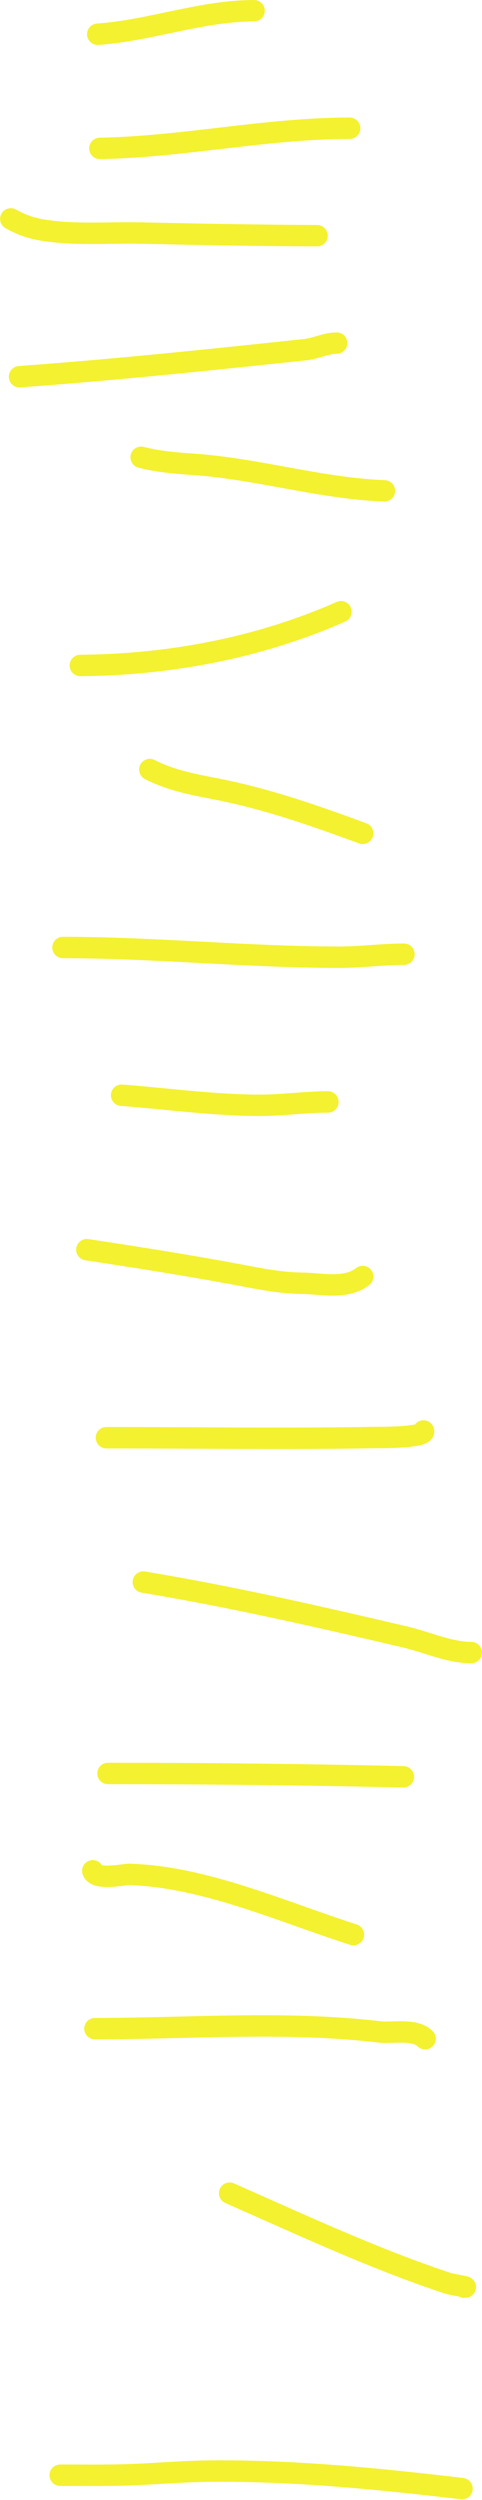 <?xml version="1.0" encoding="UTF-8"?> <svg xmlns="http://www.w3.org/2000/svg" width="676" height="3500" viewBox="0 0 676 3500" fill="none"><path d="M137.031 47.919C210.423 42.829 282.68 15.014 356.367 15.014" stroke="#F4F130" stroke-width="30" stroke-linecap="round"></path><path d="M140.078 207.744C257.101 205.684 373.569 179.54 490.406 179.54" stroke="#F4F130" stroke-width="30" stroke-linecap="round"></path><path d="M444.71 329.963C362.44 329.663 280.218 328.088 197.958 326.306C153.87 325.352 108.909 329.194 64.934 322.912C46.888 320.333 32.313 316.074 15.178 306.459" stroke="#F4F130" stroke-width="30" stroke-linecap="round"></path><path d="M27.363 527.393C161.121 517.706 294.567 503.739 428.125 489.526C443.002 487.943 457.075 480.386 472.128 480.386" stroke="#F4F130" stroke-width="30" stroke-linecap="round"></path><path d="M539.146 687.217C449.578 683.74 361.423 656.4 272.084 650.134C246.813 648.361 222.876 646.619 197.957 640.21" stroke="#F4F130" stroke-width="30" stroke-linecap="round"></path><path d="M112.66 931.655C234.366 930.781 360.791 908.215 478.22 856.443" stroke="#F4F130" stroke-width="30" stroke-linecap="round"></path><path d="M508.683 1166.69C442.101 1142.17 376.272 1119.18 308.302 1105.58C275.328 1098.98 241.768 1093.64 210.143 1077.38" stroke="#F4F130" stroke-width="30" stroke-linecap="round"></path><path d="M88.289 1326.52C217.665 1326.52 346.914 1340.1 476.189 1340.1C506.337 1340.1 536.394 1335.92 566.563 1335.92" stroke="#F4F130" stroke-width="30" stroke-linecap="round"></path><path d="M170.541 1533.35C235.393 1538.3 300.206 1547.45 365.168 1547.45C396.819 1547.45 428.324 1542.75 459.942 1542.75" stroke="#F4F130" stroke-width="30" stroke-linecap="round"></path><path d="M121.799 1749.58C196.714 1760.9 271.507 1772.74 346.212 1786.93C372.211 1791.86 397.852 1796.34 424.063 1796.59C450.691 1796.84 484.69 1805.7 508.683 1787.19" stroke="#F4F130" stroke-width="30" stroke-linecap="round"></path><path d="M149.217 2012.82C274.711 2012.82 400.288 2014.72 525.777 2012.56C529.623 2012.49 597.134 2013.15 593.981 2003.42" stroke="#F4F130" stroke-width="30" stroke-linecap="round"></path><path d="M201.004 2214.95C323.858 2235.22 445.794 2263.22 567.918 2291.73C598.276 2298.82 630.195 2313.67 661 2313.67" stroke="#F4F130" stroke-width="30" stroke-linecap="round"></path><path d="M565.725 2487.59C427.622 2484.34 289.54 2482.89 151.424 2482.89" stroke="#F4F130" stroke-width="30" stroke-linecap="round"></path><path d="M495.659 2708.53C392.532 2675.43 287.599 2627.62 181.718 2624.18C173.975 2623.92 134.563 2632.99 130.1 2619.21" stroke="#F4F130" stroke-width="30" stroke-linecap="round"></path><path d="M133.145 2840.15C265.932 2840.15 400.669 2829.04 533.229 2844.85C549.339 2846.77 582.031 2839.69 596.187 2854.25" stroke="#F4F130" stroke-width="30" stroke-linecap="round"></path><path d="M322.018 3070.48C423.358 3115.16 524.236 3162.19 627.328 3196.36C635.144 3198.95 659.016 3202.1 651.021 3202.1" stroke="#F4F130" stroke-width="30" stroke-linecap="round"></path><path d="M647.976 3484.15C530.4 3470.19 413.256 3458.67 295.278 3459.6C253.329 3459.93 211.469 3464.14 169.532 3465.08C141.162 3465.72 112.778 3465.34 84.404 3465.34" stroke="#F4F130" stroke-width="30" stroke-linecap="round"></path></svg> 